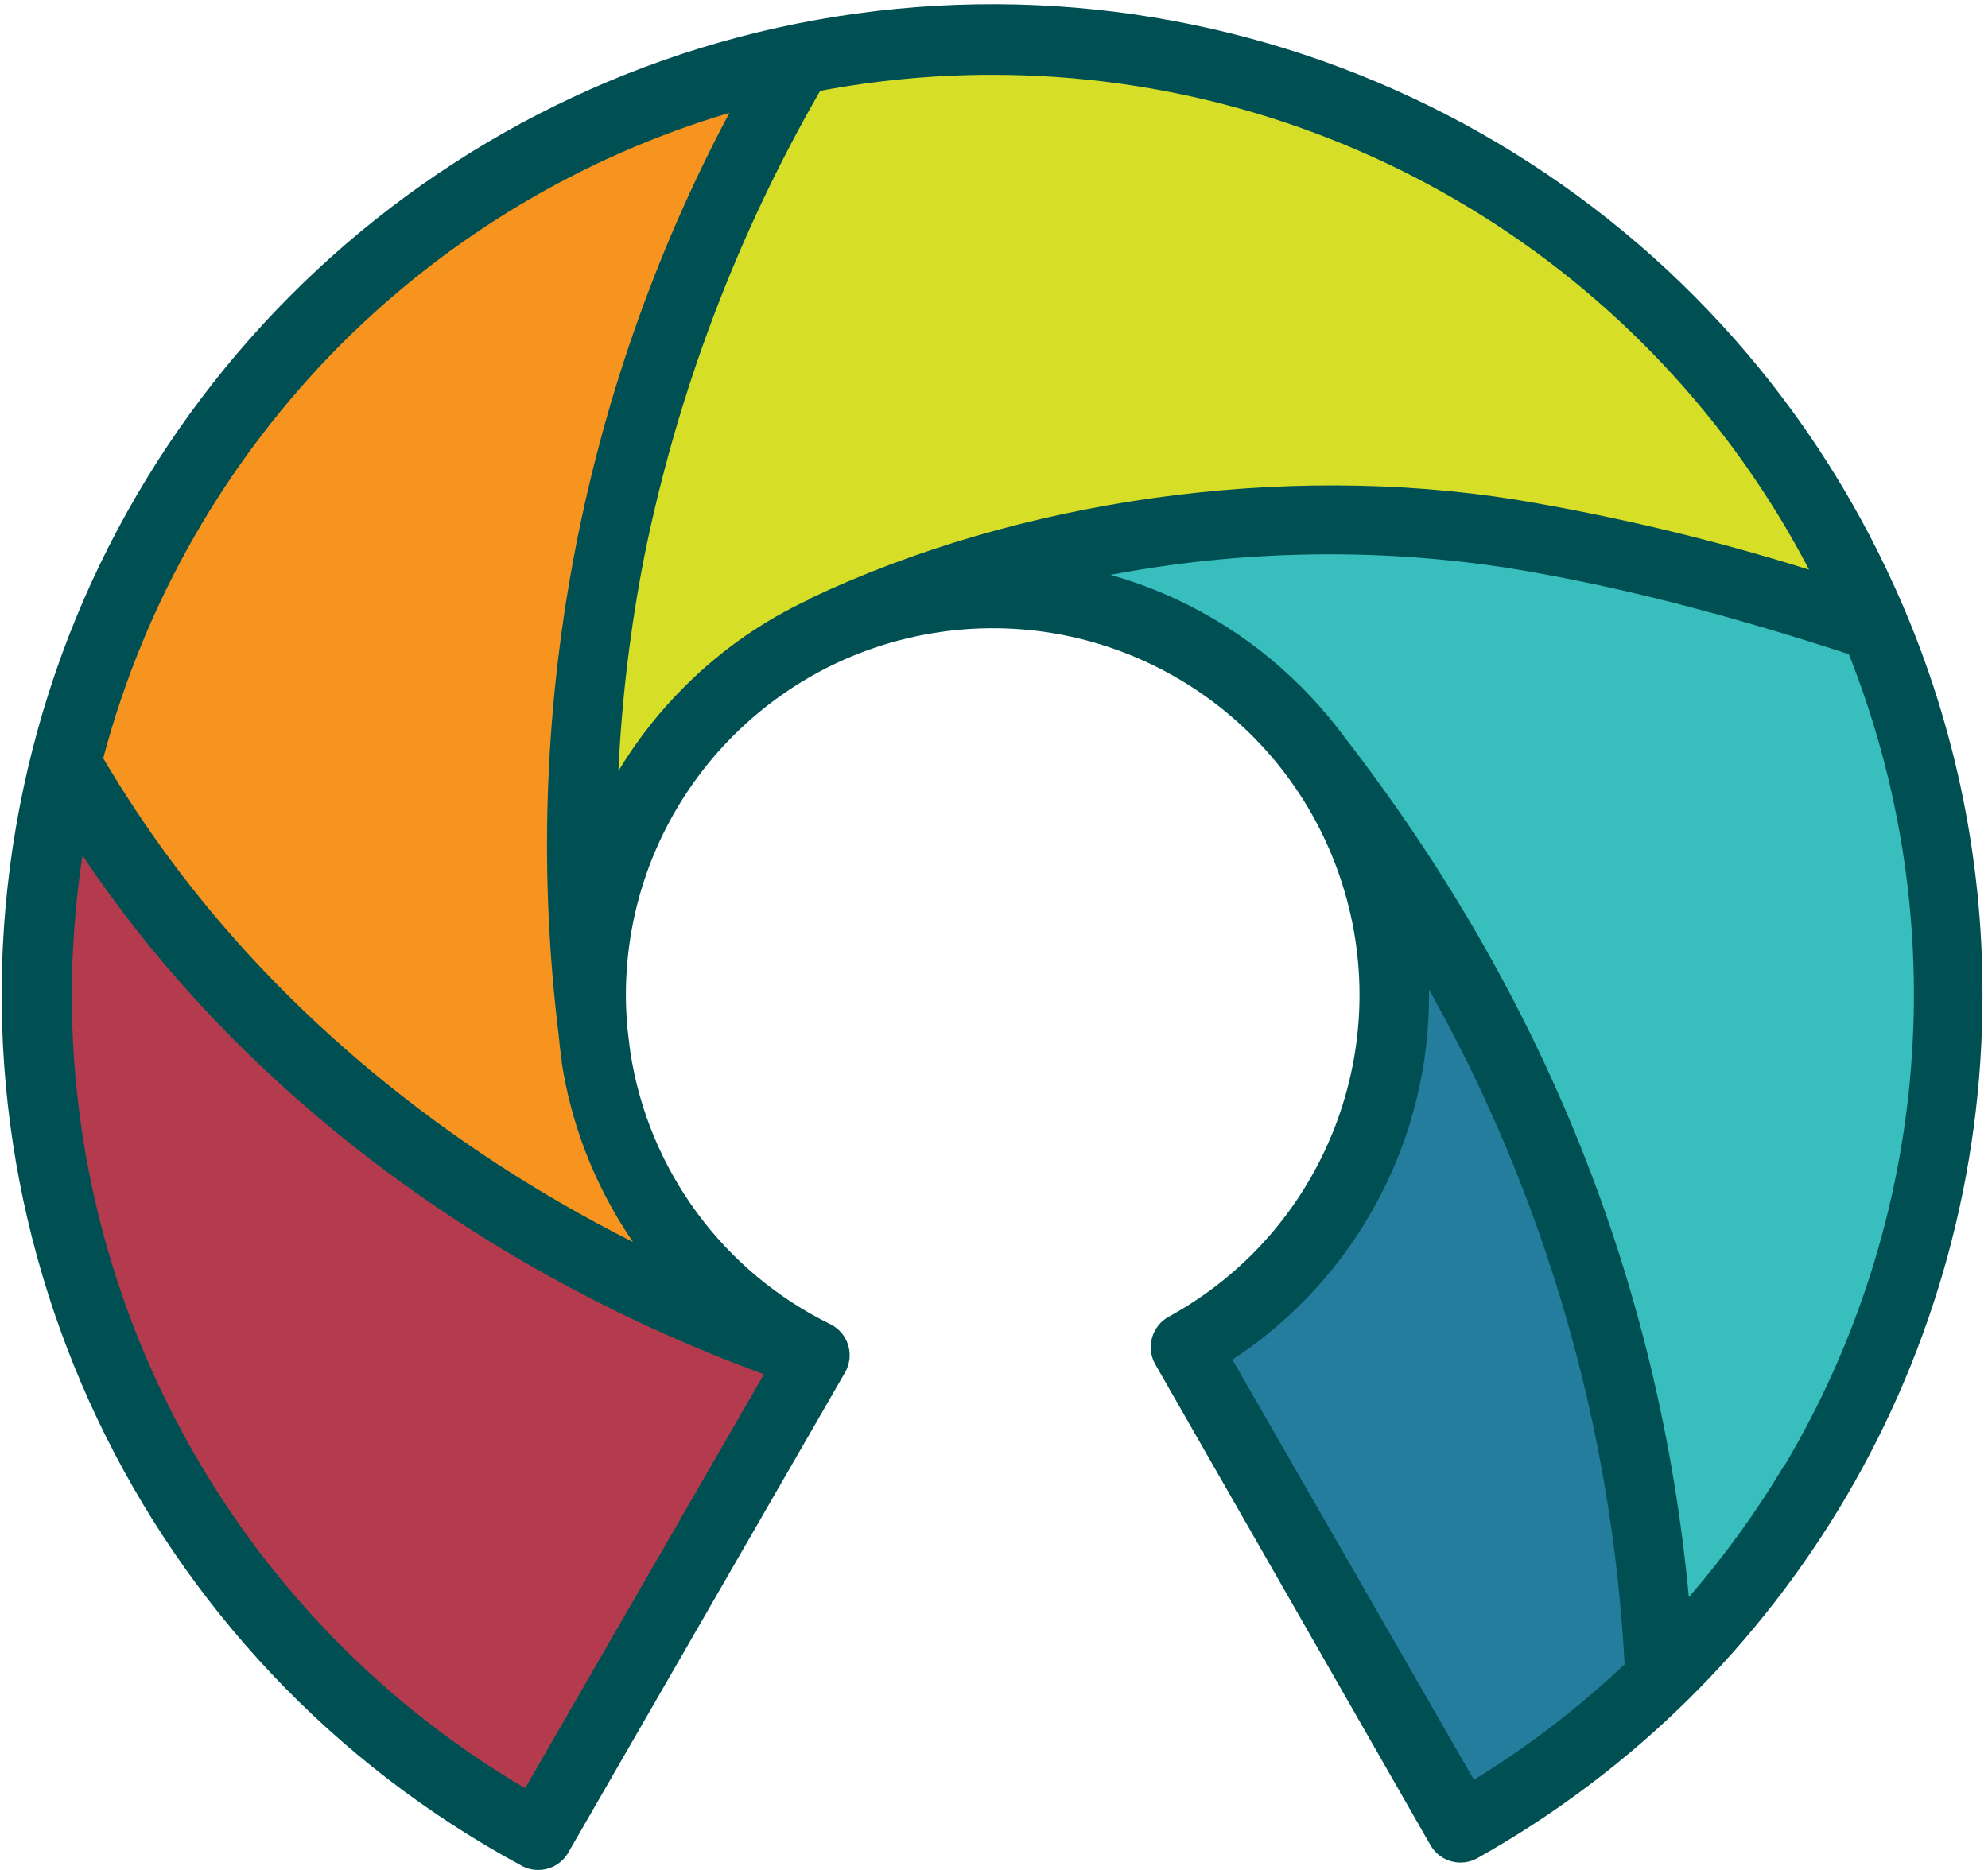 <?xml version="1.0" encoding="UTF-8"?>
<svg width="271px" height="255px" viewBox="0 0 271 255" version="1.1" xmlns="http://www.w3.org/2000/svg" xmlns:xlink="http://www.w3.org/1999/xlink">
    <!-- Generator: Sketch 51.3 (57544) - http://www.bohemiancoding.com/sketch -->
    <title>Group</title>
    <desc>Created with Sketch.</desc>
    <defs></defs>
    <g id="Page-1" stroke="none" stroke-width="1" fill="none" fill-rule="evenodd">
        <g id="logo" fill-rule="nonzero">
            <g id="Group">
                <path d="M7.91,108.73 C-11.31,205.58 73.37,250.23 73.37,250.23 L109.86,186.91 C86.611,176.045 64.743,162.442 44.72,146.39 C36.802,140.586 29.521,133.959 23,126.62 C12.55,115.84 7.88,108.73 7.88,108.73" id="Shape" fill="#B43B4E"></path>
                <path d="M107.72,7.71 C20.23,33.85 10.13,102.91 10.13,102.91 C11.8,111.11 16.57,119.11 23.03,126.62 C29.858,133.638 37.101,140.24 44.72,146.39 C67.98,163.89 94.17,175.65 94.17,175.65 L97.94,175.65 C48.94,133.65 107.72,7.71 107.72,7.71" id="Shape" fill="#F79420"></path>
                <path d="M23,126.62 C29.511,133.958 36.782,140.585 44.69,146.39 C37.071,140.24 29.828,133.638 23,126.62" id="Shape" fill="#B53431"></path>
                <path d="M79.33,116.62 C79.33,116.62 87.61,35.83 109.86,7.71 C109.86,7.71 205.1,-11.75 255.49,85.46 C255.49,85.46 124.87,42.93 79.33,116.62" id="Shape" fill="#D6DE27"></path>
                <path d="M140.74,78.44 C140.74,78.44 210.98,61.44 258.55,88.27 C258.55,88.27 284.77,178.96 226.31,225.79 C226.31,225.79 210.74,103.31 140.74,78.44" id="Shape" fill="#38BEBC"></path>
                <path d="M162.31,183.31 L199.1,249.22 L226.31,229.85 C226.31,229.85 223.45,162.59 188.51,122.72 C188.51,122.72 197.67,168.72 162.31,183.31" id="Shape" fill="#257D9D"></path>
                <path d="M243.13,199.93 C239.354,206.238 235.034,212.204 230.22,217.76 C226.22,174.99 210.43,135.56 183.22,100.42 C181.448,98.031 179.502,95.775 177.4,93.67 C170.194,86.42 161.238,81.154 151.4,78.38 C169.145,75.014 187.332,74.676 205.19,77.38 C219.42,79.66 234.39,83.43 252.03,89.19 C266.421,125.448 263.17,166.332 243.23,199.86 L243.13,199.93 Z M200.92,242.65 L168,185.38 C184.973,174.248 195.081,155.216 194.8,134.92 C210.628,163.135 219.75,194.614 221.46,226.92 C215.153,232.878 208.246,238.166 200.85,242.7 L200.92,242.65 Z M93.58,93.35 C90.001,96.865 86.883,100.82 84.3,105.12 C84.759,95.246 85.949,85.419 87.86,75.72 C92.38,53.459 100.464,32.074 111.8,12.39 C115.527,11.683 119.3,11.147 123.12,10.78 C127.227,10.387 131.317,10.193 135.39,10.2 C182.134,10.228 224.99,36.227 246.61,77.67 C233.514,73.565 220.148,70.374 206.61,68.12 C174.81,63.03 138.83,68.12 110.37,81.63 L110.37,81.69 C104.141,84.576 98.46,88.521 93.58,93.35 Z M71.58,243.81 C29.615,219.08 5.75,172.301 10.36,123.81 C10.58,121.41 10.88,119.02 11.24,116.64 C12.573,118.64 13.967,120.62 15.42,122.58 C36.49,151.24 67.83,174.08 104.14,187.37 L71.58,243.81 Z M46.43,47 C61.188,32.213 79.406,21.347 99.43,15.39 C78.96,53.932 70.836,97.836 76.16,141.15 C76.26,142.317 76.4,143.487 76.58,144.66 L76.58,144.89 C77.826,152.924 80.716,160.614 85.07,167.48 C85.47,168.107 85.88,168.727 86.3,169.34 C60.76,156.47 38.85,138.42 23.07,117 C19.86,112.64 16.84,108.07 14.07,103.39 C19.719,82.078 30.88,62.63 46.43,47 Z M258.35,80.19 C234.186,26.477 177.989,-5.371 119.493,1.497 C60.997,8.365 13.705,52.364 2.639,110.213 C-8.427,168.062 19.288,226.408 71.12,254.38 C71.807,254.756 72.577,254.952 73.36,254.95 C75.051,254.954 76.615,254.054 77.46,252.59 L115.19,187.13 C115.845,186 116.001,184.65 115.622,183.4 C115.243,182.151 114.362,181.115 113.19,180.54 C98.61,173.396 88.437,159.583 85.94,143.54 C85.78,142.36 85.64,141.17 85.51,139.99 C85.39,138.55 85.32,137.1 85.32,135.63 C85.333,111.224 102.964,90.394 127.032,86.348 C151.1,82.303 174.572,96.224 182.564,119.285 C190.555,142.345 180.73,167.805 159.32,179.52 C158.206,180.131 157.385,181.163 157.041,182.386 C156.696,183.608 156.858,184.918 157.49,186.02 L195,251.57 C196.288,253.822 199.153,254.608 201.41,253.33 C243.95,229.454 270.276,184.462 270.25,135.68 C270.294,116.546 266.236,97.624 258.35,80.19 Z" id="Shape" fill="#005053"></path>
            </g>
        </g>
    </g>
</svg>